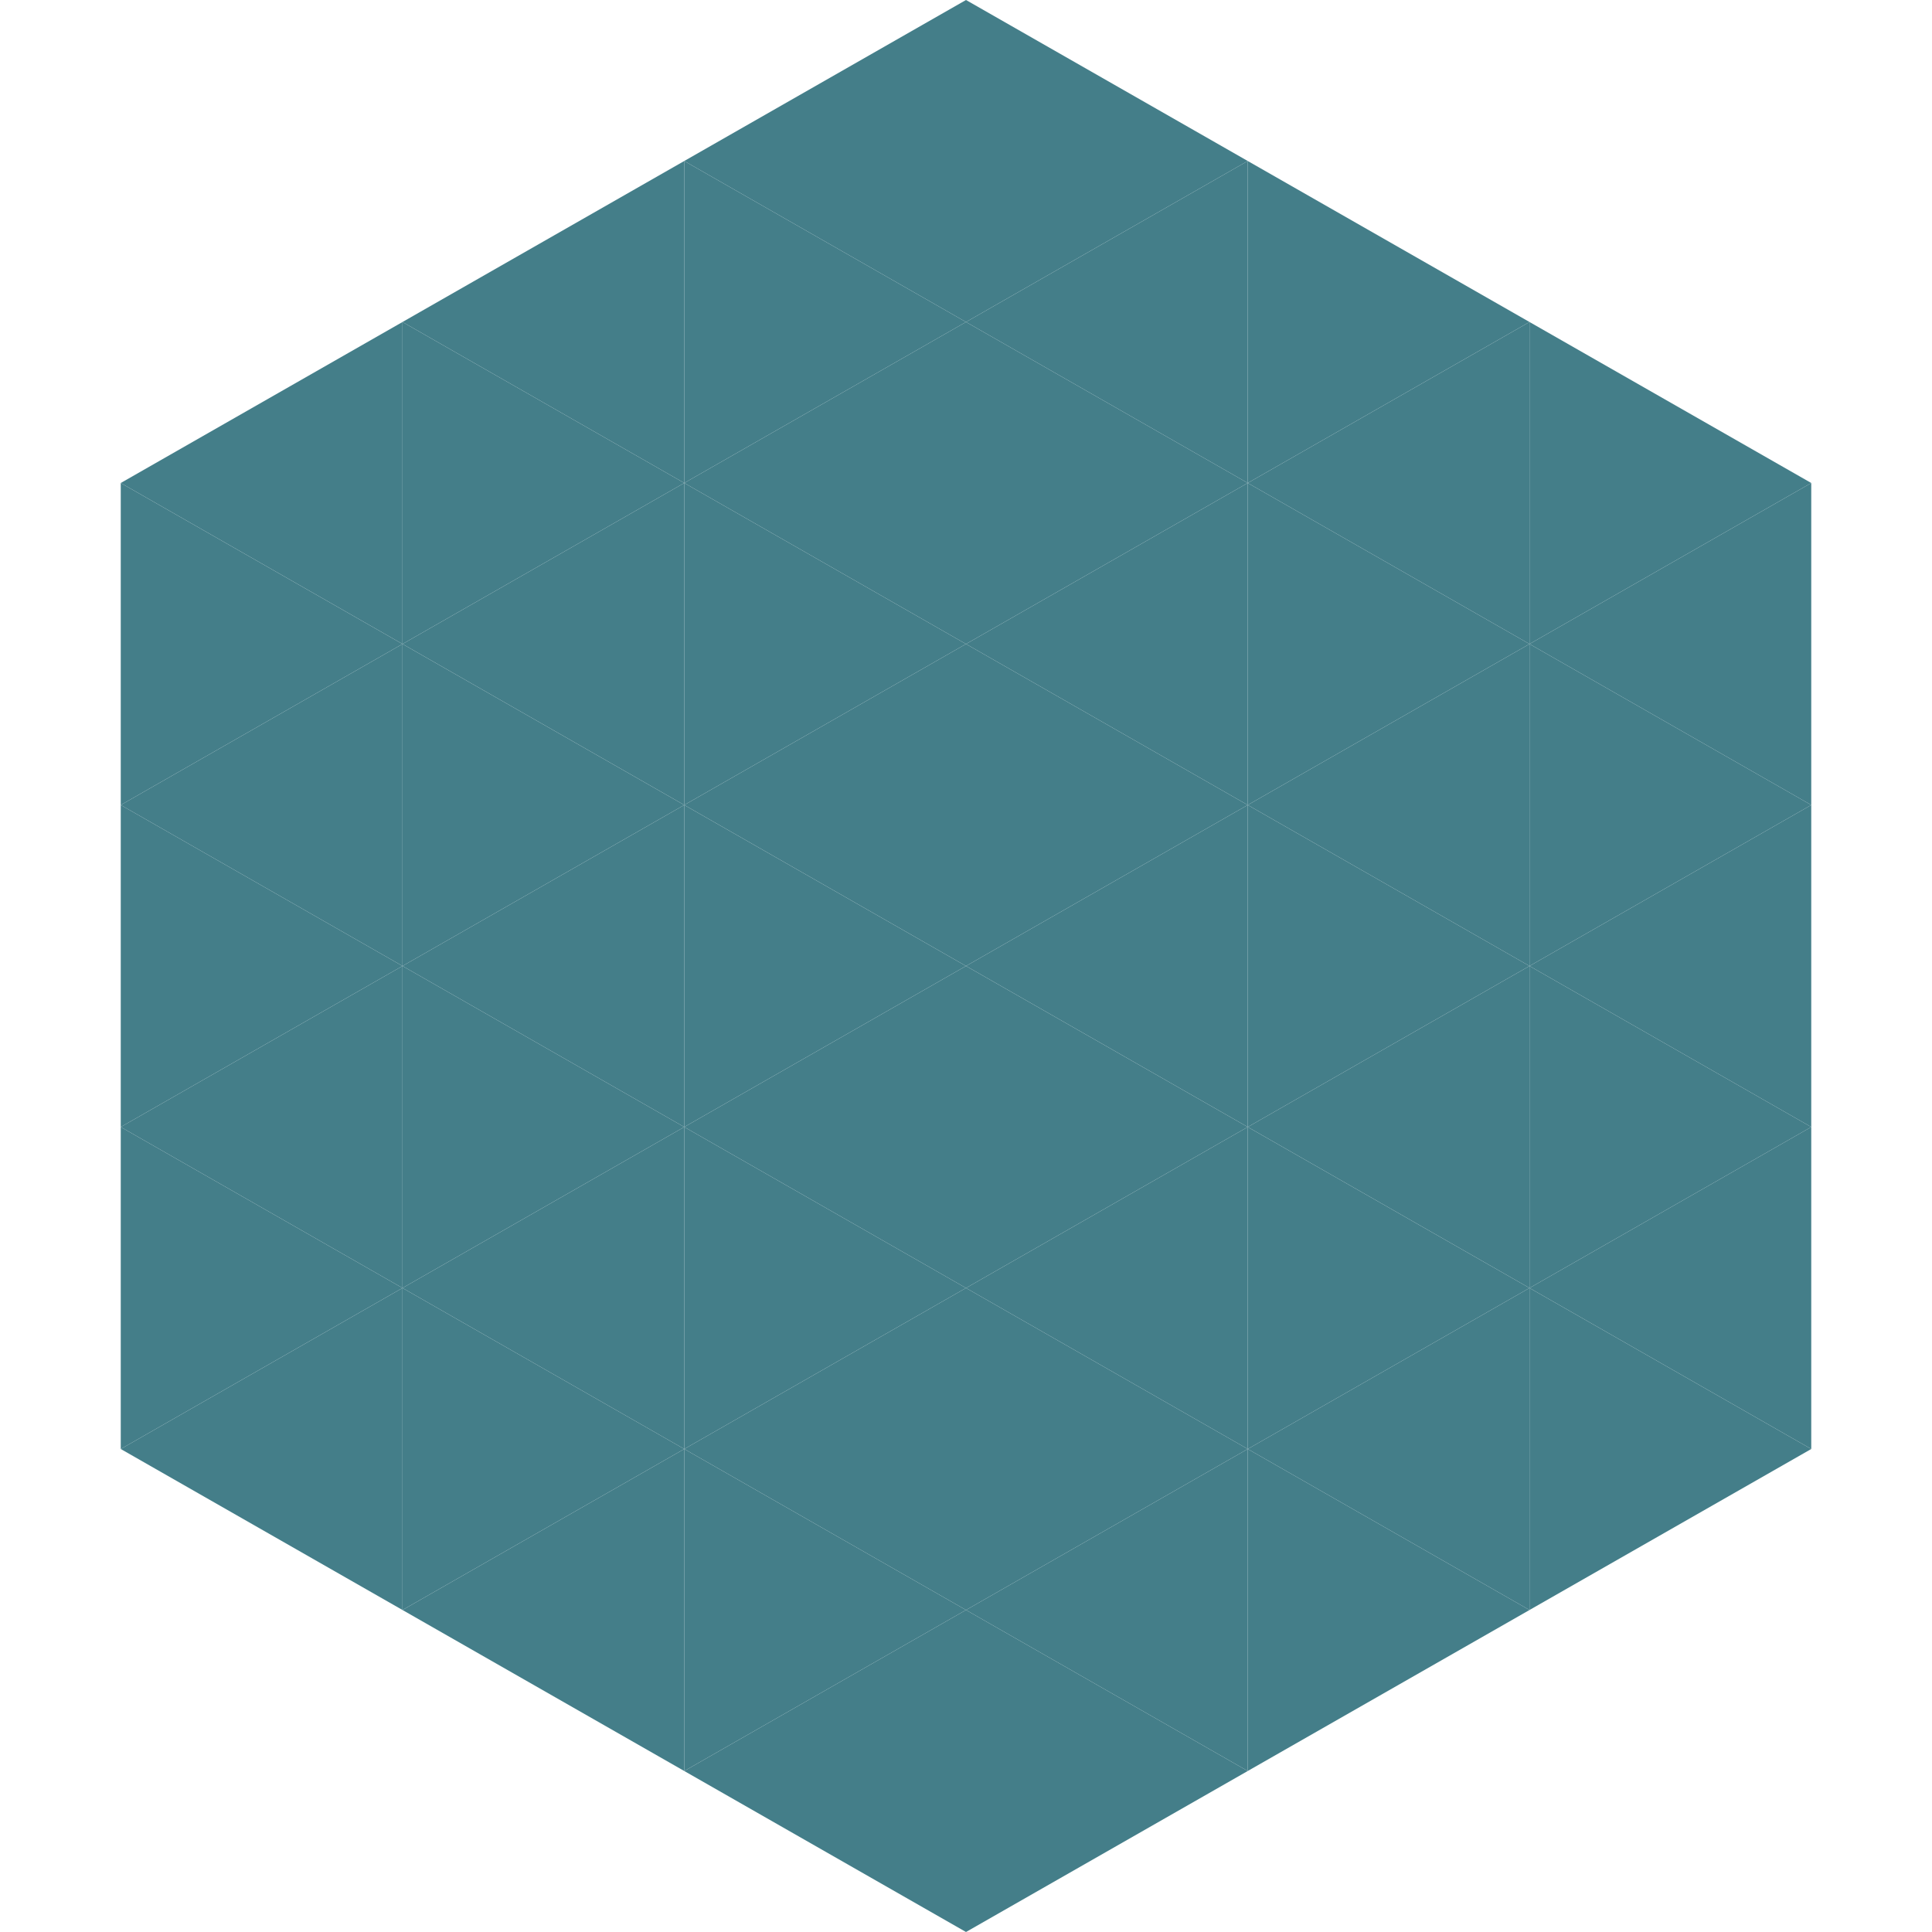 <?xml version="1.0"?>
<!-- Generated by SVGo -->
<svg width="240" height="240"
     xmlns="http://www.w3.org/2000/svg"
     xmlns:xlink="http://www.w3.org/1999/xlink">
<polygon points="50,40 15,60 50,80" style="fill:rgb(68,126,137)" />
<polygon points="190,40 225,60 190,80" style="fill:rgb(68,126,137)" />
<polygon points="15,60 50,80 15,100" style="fill:rgb(68,126,137)" />
<polygon points="225,60 190,80 225,100" style="fill:rgb(68,126,137)" />
<polygon points="50,80 15,100 50,120" style="fill:rgb(68,126,137)" />
<polygon points="190,80 225,100 190,120" style="fill:rgb(68,126,137)" />
<polygon points="15,100 50,120 15,140" style="fill:rgb(68,126,137)" />
<polygon points="225,100 190,120 225,140" style="fill:rgb(68,126,137)" />
<polygon points="50,120 15,140 50,160" style="fill:rgb(68,126,137)" />
<polygon points="190,120 225,140 190,160" style="fill:rgb(68,126,137)" />
<polygon points="15,140 50,160 15,180" style="fill:rgb(68,126,137)" />
<polygon points="225,140 190,160 225,180" style="fill:rgb(68,126,137)" />
<polygon points="50,160 15,180 50,200" style="fill:rgb(68,126,137)" />
<polygon points="190,160 225,180 190,200" style="fill:rgb(68,126,137)" />
<polygon points="15,180 50,200 15,220" style="fill:rgb(255,255,255); fill-opacity:0" />
<polygon points="225,180 190,200 225,220" style="fill:rgb(255,255,255); fill-opacity:0" />
<polygon points="50,0 85,20 50,40" style="fill:rgb(255,255,255); fill-opacity:0" />
<polygon points="190,0 155,20 190,40" style="fill:rgb(255,255,255); fill-opacity:0" />
<polygon points="85,20 50,40 85,60" style="fill:rgb(68,126,137)" />
<polygon points="155,20 190,40 155,60" style="fill:rgb(68,126,137)" />
<polygon points="50,40 85,60 50,80" style="fill:rgb(68,126,137)" />
<polygon points="190,40 155,60 190,80" style="fill:rgb(68,126,137)" />
<polygon points="85,60 50,80 85,100" style="fill:rgb(68,126,137)" />
<polygon points="155,60 190,80 155,100" style="fill:rgb(68,126,137)" />
<polygon points="50,80 85,100 50,120" style="fill:rgb(68,126,137)" />
<polygon points="190,80 155,100 190,120" style="fill:rgb(68,126,137)" />
<polygon points="85,100 50,120 85,140" style="fill:rgb(68,126,137)" />
<polygon points="155,100 190,120 155,140" style="fill:rgb(68,126,137)" />
<polygon points="50,120 85,140 50,160" style="fill:rgb(68,126,137)" />
<polygon points="190,120 155,140 190,160" style="fill:rgb(68,126,137)" />
<polygon points="85,140 50,160 85,180" style="fill:rgb(68,126,137)" />
<polygon points="155,140 190,160 155,180" style="fill:rgb(68,126,137)" />
<polygon points="50,160 85,180 50,200" style="fill:rgb(68,126,137)" />
<polygon points="190,160 155,180 190,200" style="fill:rgb(68,126,137)" />
<polygon points="85,180 50,200 85,220" style="fill:rgb(68,126,137)" />
<polygon points="155,180 190,200 155,220" style="fill:rgb(68,126,137)" />
<polygon points="120,0 85,20 120,40" style="fill:rgb(68,126,137)" />
<polygon points="120,0 155,20 120,40" style="fill:rgb(68,126,137)" />
<polygon points="85,20 120,40 85,60" style="fill:rgb(68,126,137)" />
<polygon points="155,20 120,40 155,60" style="fill:rgb(68,126,137)" />
<polygon points="120,40 85,60 120,80" style="fill:rgb(68,126,137)" />
<polygon points="120,40 155,60 120,80" style="fill:rgb(68,126,137)" />
<polygon points="85,60 120,80 85,100" style="fill:rgb(68,126,137)" />
<polygon points="155,60 120,80 155,100" style="fill:rgb(68,126,137)" />
<polygon points="120,80 85,100 120,120" style="fill:rgb(68,126,137)" />
<polygon points="120,80 155,100 120,120" style="fill:rgb(68,126,137)" />
<polygon points="85,100 120,120 85,140" style="fill:rgb(68,126,137)" />
<polygon points="155,100 120,120 155,140" style="fill:rgb(68,126,137)" />
<polygon points="120,120 85,140 120,160" style="fill:rgb(68,126,137)" />
<polygon points="120,120 155,140 120,160" style="fill:rgb(68,126,137)" />
<polygon points="85,140 120,160 85,180" style="fill:rgb(68,126,137)" />
<polygon points="155,140 120,160 155,180" style="fill:rgb(68,126,137)" />
<polygon points="120,160 85,180 120,200" style="fill:rgb(68,126,137)" />
<polygon points="120,160 155,180 120,200" style="fill:rgb(68,126,137)" />
<polygon points="85,180 120,200 85,220" style="fill:rgb(68,126,137)" />
<polygon points="155,180 120,200 155,220" style="fill:rgb(68,126,137)" />
<polygon points="120,200 85,220 120,240" style="fill:rgb(68,126,137)" />
<polygon points="120,200 155,220 120,240" style="fill:rgb(68,126,137)" />
<polygon points="85,220 120,240 85,260" style="fill:rgb(255,255,255); fill-opacity:0" />
<polygon points="155,220 120,240 155,260" style="fill:rgb(255,255,255); fill-opacity:0" />
</svg>
